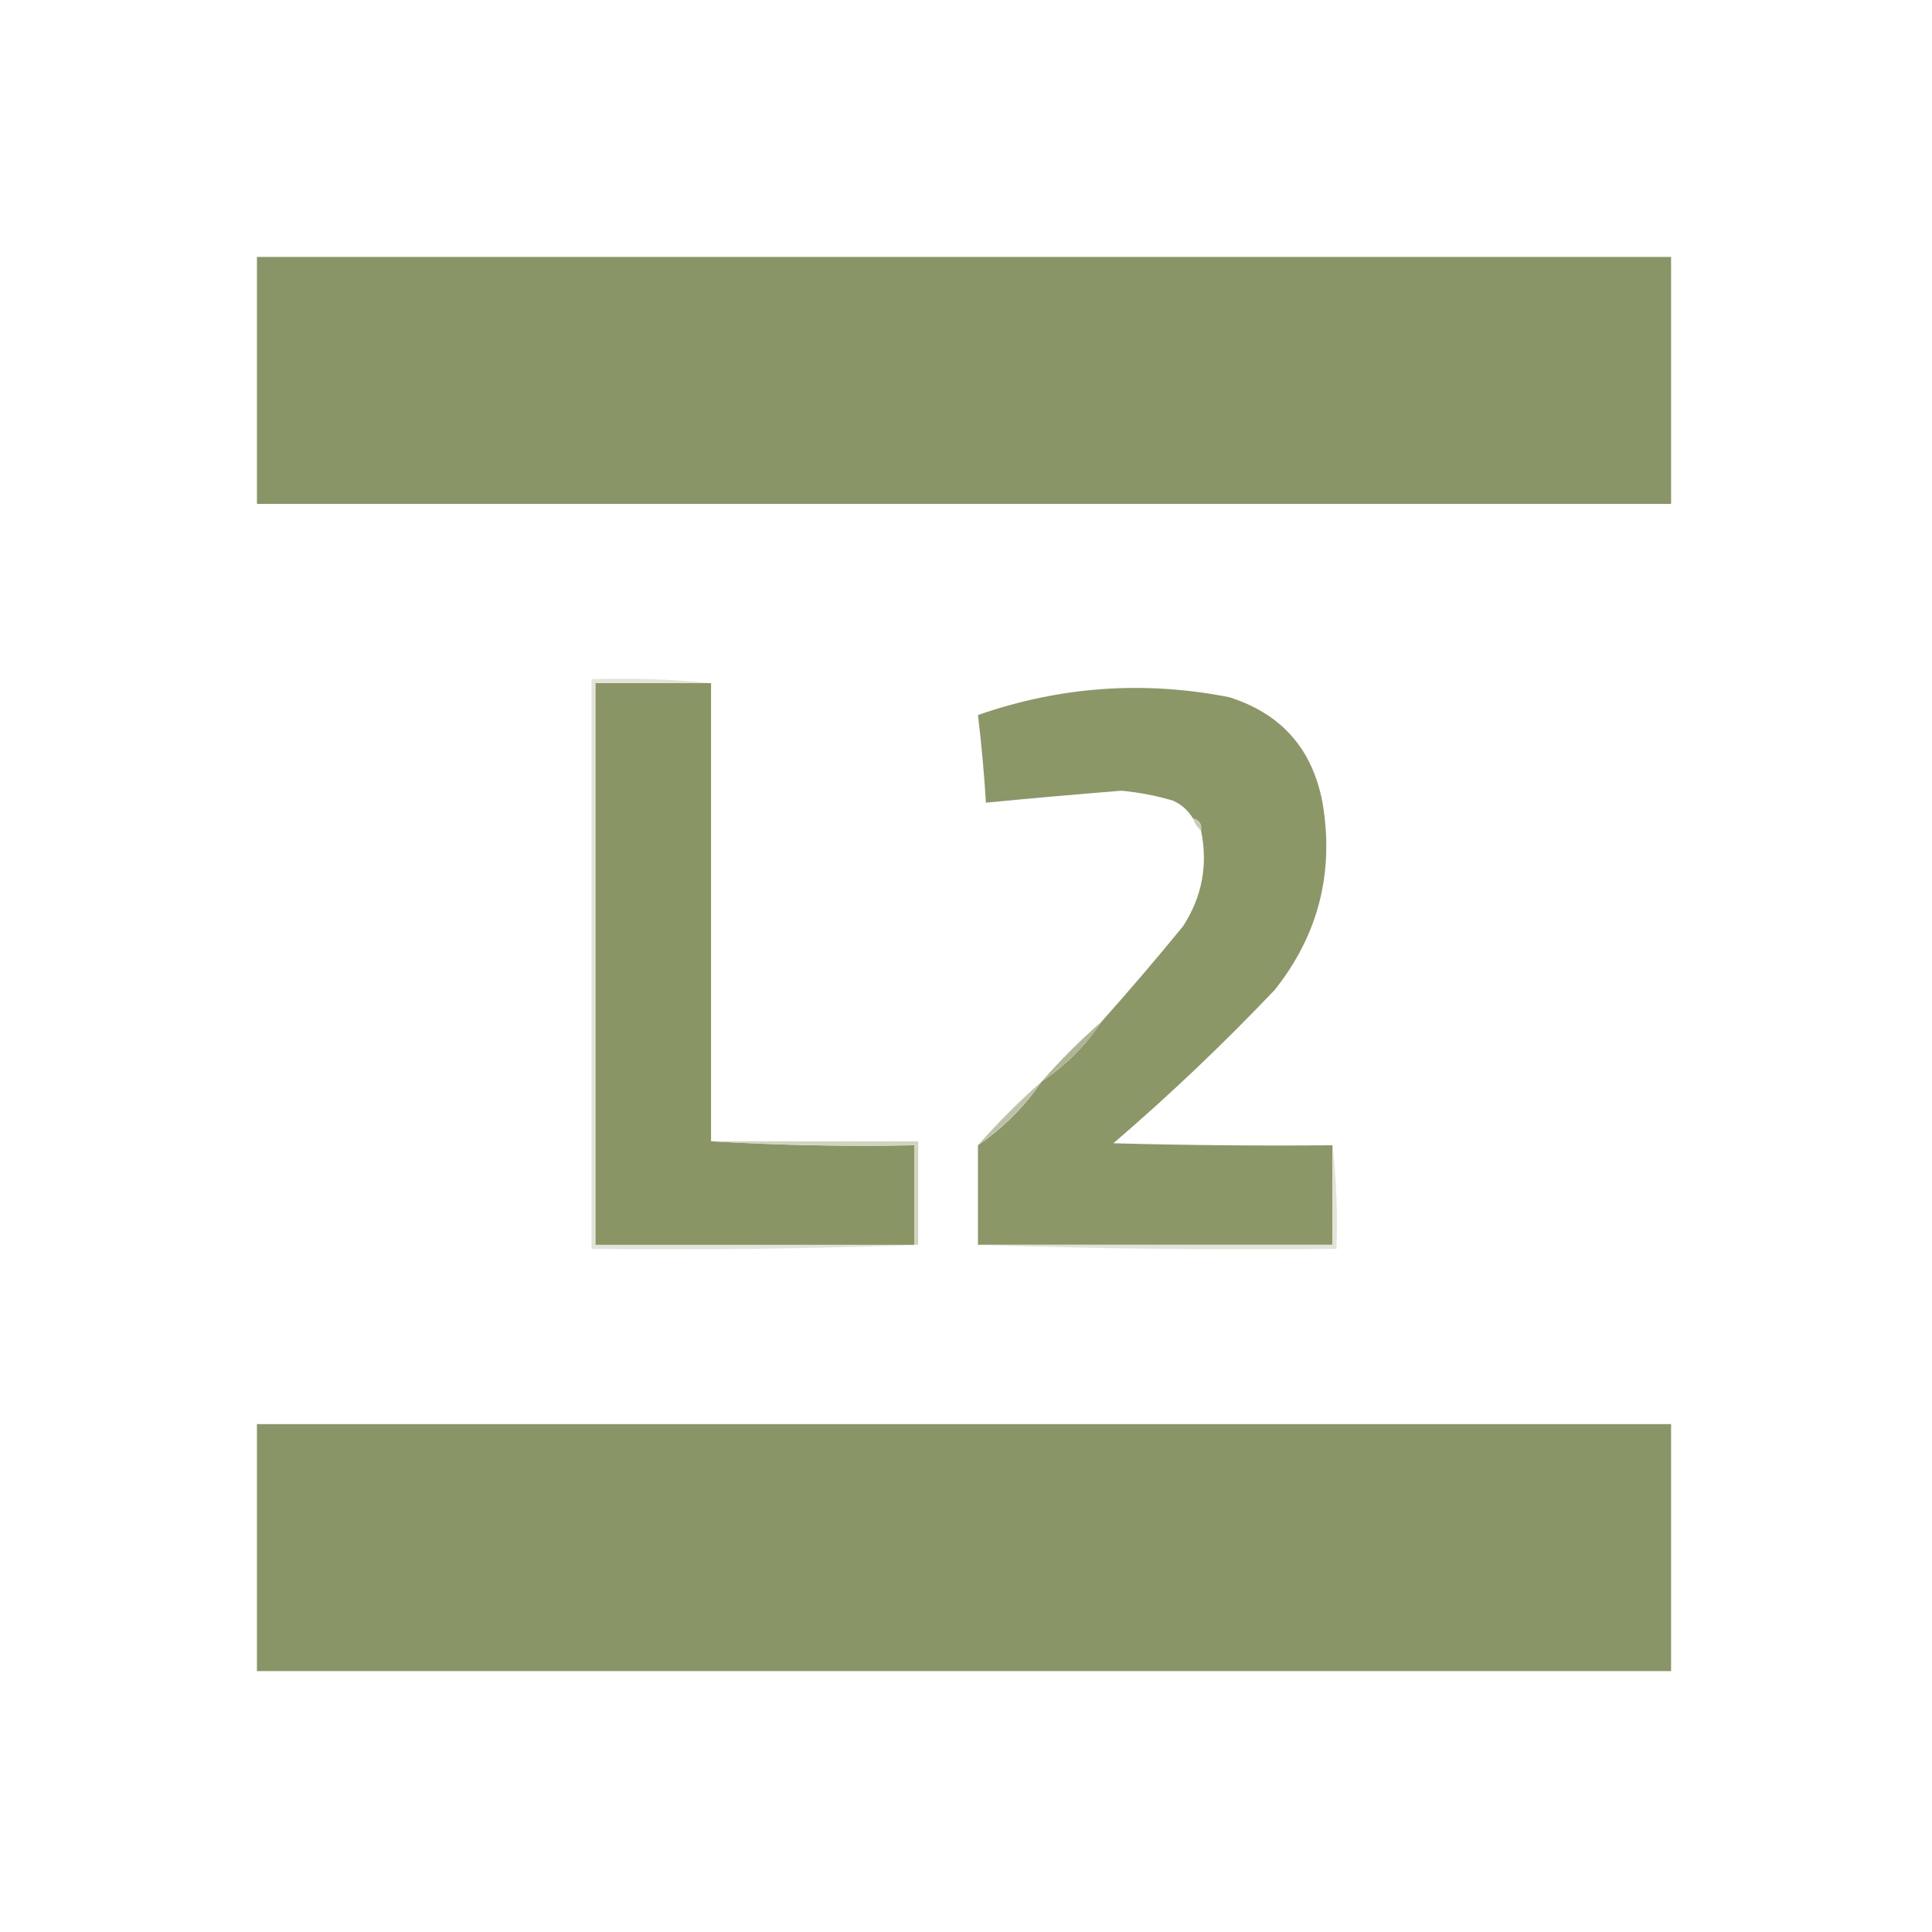 <?xml version="1.0" encoding="UTF-8"?>
<!DOCTYPE svg PUBLIC "-//W3C//DTD SVG 1.1//EN" "http://www.w3.org/Graphics/SVG/1.1/DTD/svg11.dtd">
<svg xmlns="http://www.w3.org/2000/svg" version="1.1" width="485px" height="485px" style="shape-rendering:geometricPrecision; text-rendering:geometricPrecision; image-rendering:optimizeQuality; fill-rule:evenodd; clip-rule:evenodd" xmlns:xlink="http://www.w3.org/1999/xlink">
<g><path style="opacity:1" fill="#8a9567" d="M 64.5,64.5 C 182.833,64.5 301.167,64.5 419.5,64.5C 419.5,85.167 419.5,105.833 419.5,126.5C 301.167,126.5 182.833,126.5 64.5,126.5C 64.5,105.833 64.5,85.167 64.5,64.5 Z"/></g>
<g><path style="opacity:1" fill="#e2e4d9" d="M 178.5,171.5 C 168.833,171.5 159.167,171.5 149.5,171.5C 149.5,218.5 149.5,265.5 149.5,312.5C 176.167,312.5 202.833,312.5 229.5,312.5C 229.833,312.5 230.167,312.5 230.5,312.5C 203.338,313.498 176.005,313.831 148.5,313.5C 148.5,265.833 148.5,218.167 148.5,170.5C 158.681,170.173 168.681,170.506 178.5,171.5 Z"/></g>
<g><path style="opacity:1" fill="#8a9566" d="M 178.5,171.5 C 178.5,209.833 178.5,248.167 178.5,286.5C 195.325,287.497 212.325,287.83 229.5,287.5C 229.5,295.833 229.5,304.167 229.5,312.5C 202.833,312.5 176.167,312.5 149.5,312.5C 149.5,265.5 149.5,218.5 149.5,171.5C 159.167,171.5 168.833,171.5 178.5,171.5 Z"/></g>
<g><path style="opacity:1" fill="#8c9768" d="M 334.5,287.5 C 334.5,295.833 334.5,304.167 334.5,312.5C 304.833,312.5 275.167,312.5 245.5,312.5C 245.5,304.167 245.5,295.833 245.5,287.5C 251.833,283.167 257.167,277.833 261.5,271.5C 267.5,267.5 272.5,262.5 276.5,256.5C 283.498,248.667 290.331,240.667 297,232.5C 301.782,225.091 303.282,217.091 301.5,208.5C 301.715,206.821 301.048,205.821 299.5,205.5C 298.327,203.496 296.66,201.996 294.5,201C 290.256,199.737 285.922,198.904 281.5,198.5C 270.152,199.406 258.819,200.406 247.5,201.5C 247.053,194.127 246.387,186.794 245.5,179.5C 266.084,172.322 287.084,170.822 308.5,175C 321.62,179.121 329.454,187.955 332,201.5C 334.965,219.029 330.965,234.696 320,248.5C 307.105,262.064 293.605,274.897 279.5,287C 297.83,287.5 316.164,287.667 334.5,287.5 Z"/></g>
<g><path style="opacity:1" fill="#c8ccb6" d="M 299.5,205.5 C 301.048,205.821 301.715,206.821 301.5,208.5C 300.599,207.71 299.932,206.71 299.5,205.5 Z"/></g>
<g><path style="opacity:1" fill="#aeb695" d="M 276.5,256.5 C 272.5,262.5 267.5,267.5 261.5,271.5C 266.167,266.167 271.167,261.167 276.5,256.5 Z"/></g>
<g><path style="opacity:1" fill="#bdc2a8" d="M 261.5,271.5 C 257.167,277.833 251.833,283.167 245.5,287.5C 250.5,281.833 255.833,276.5 261.5,271.5 Z"/></g>
<g><path style="opacity:1" fill="#d0d4c1" d="M 178.5,286.5 C 195.833,286.5 213.167,286.5 230.5,286.5C 230.5,295.167 230.5,303.833 230.5,312.5C 230.167,312.5 229.833,312.5 229.5,312.5C 229.5,304.167 229.5,295.833 229.5,287.5C 212.325,287.83 195.325,287.497 178.5,286.5 Z"/></g>
<g><path style="opacity:1" fill="#e2e4d9" d="M 334.5,287.5 C 335.493,295.984 335.826,304.651 335.5,313.5C 305.329,313.831 275.329,313.498 245.5,312.5C 275.167,312.5 304.833,312.5 334.5,312.5C 334.5,304.167 334.5,295.833 334.5,287.5 Z"/></g>
<g><path style="opacity:1" fill="#8a9567" d="M 64.5,357.5 C 182.833,357.5 301.167,357.5 419.5,357.5C 419.5,378.167 419.5,398.833 419.5,419.5C 301.167,419.5 182.833,419.5 64.5,419.5C 64.5,398.833 64.5,378.167 64.5,357.5 Z"/></g>
</svg>
